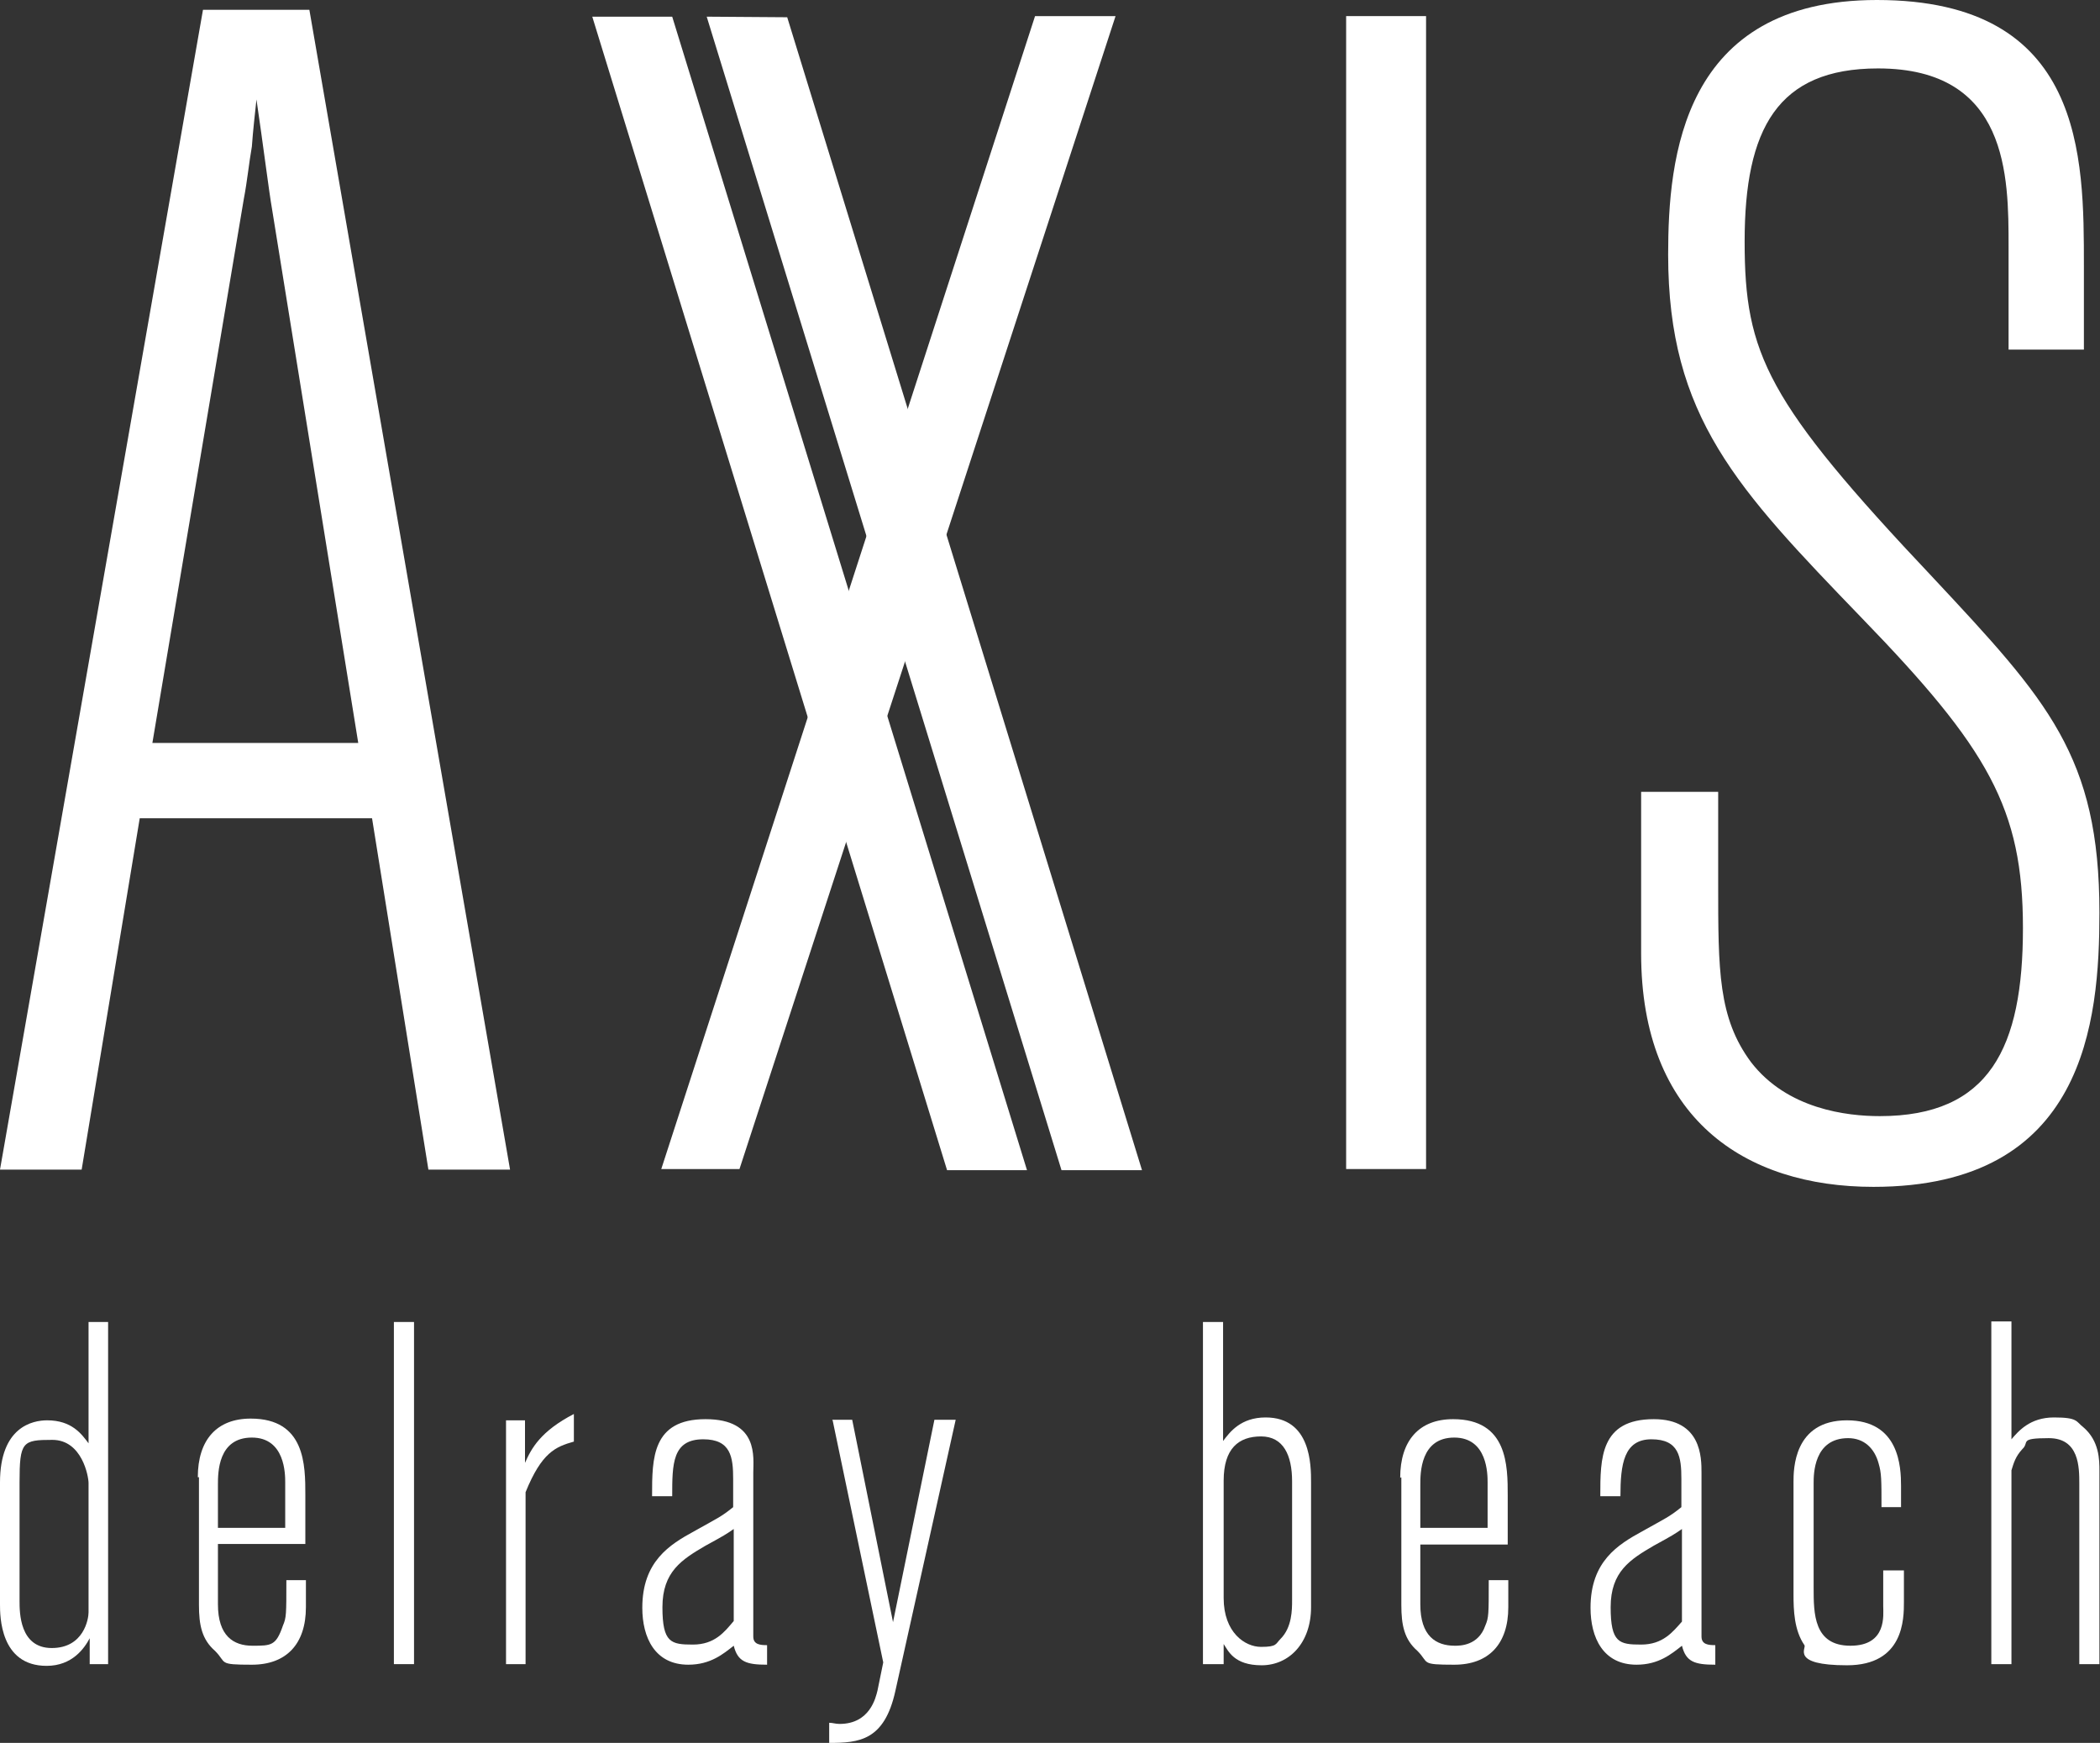 <?xml version="1.0" encoding="UTF-8"?>
<svg id="Layer_1" xmlns="http://www.w3.org/2000/svg" xmlns:xlink="http://www.w3.org/1999/xlink" version="1.1" viewBox="0 0 365.2 303.1">
  <rect x="0" y="0" width="365.2" height="303.1" fill="#333333" stroke="none"/>
  <!-- Generator: Adobe Illustrator 29.6.0, SVG Export Plug-In . SVG Version: 2.1.1 Build 207)  -->
  <defs>
    <style>
      .st0 {
        fill: none;
      }

      .st1 {
        clip-path: url(#clippath-1);
      }

      .st2 {
        fill: #fff;
      }

      .st3 {
        clip-path: url(#clippath);
      }
    </style>
    <clipPath id="clippath">
      <rect class="st0" x="103" y="2.9" width="75.6" height="200.6"/>
    </clipPath>
    <clipPath id="clippath-1">
      <rect class="st0" x="103" y="2.9" width="75.6" height="200.6"/>
    </clipPath>
  </defs>
  <g class="st3">
    <g class="st1">
      <polygon class="st2" points="103 2.9 116.9 2.9 178.6 203.5 164.7 203.5 103 2.9"/>
    </g>
  </g>
  <path class="st2" d="M53.8,1.7l34.9,201.7h-14.2l-9.8-61.1H24.3l-10.1,61.1H0S35.3,1.7,35.3,1.7h18.6ZM47.3,36.3c-.5-2.8-1.6-11.6-2.7-19-.3,2.8-.6,5.4-.8,8.2-.5,2.8-.8,6-1.4,9.1l-15.9,94.6h35.8s-15-92.9-15-92.9Z"/>
  <polygon class="st2" points="180 2.8 194 2.8 128.6 203.3 115 203.3 180 2.8"/>
  <polygon class="st2" points="122.9 2.9 136.9 3 198.6 203.5 184.6 203.5 122.9 2.9"/>
  <rect class="st2" x="234.1" y="2.8" width="13.9" height="200.5"/>
  <path class="st2" d="M298.8,153.7c0,15.1,0,23.3,5.7,31,6.3,8.2,16.7,9.4,22.4,9.4,19.1,0,24.9-11.9,24.9-32.7s-6-31.2-28.1-54c-21.6-22.4-33.6-34.9-33.6-63.1C290.1,27.5,292.5,0,326.4,0,362.5,0,362.4,27.3,362.4,46.3v14.5h-13.1v-17.9c0-12.2,0-31-22.7-31-17.5,0-23.2,10.5-23.2,30.1s3.8,27.8,32.8,58.5c19.9,21.3,28.9,31,28.9,58.2,0,19-2.5,47.7-39.3,47.7-22.4,0-40.4-11.9-40.4-40.6v-28.1h13.4v15.9Z"/>
  <path class="st2" d="M18.8,229.9v59.5h-3.2v-4.5c-.9,1.7-3,4.8-7.5,4.8C0,289.7,0,281,0,279v-21.2C0,248.1,5.7,247,8.2,247c4.3,0,6,2.4,7.2,4v-21.1h3.4ZM15.4,257.9c0-1.1-1.1-7.5-6.3-7.5s-5.7.3-5.7,7.4v20.6c0,2,0,8.2,5.6,8.2s6.4-5.1,6.4-6.2v-22.5Z"/>
  <path class="st2" d="M34.4,256.9c0-6.5,3.3-10.2,9.2-10.2,9.5,0,9.5,8.1,9.5,13.3v8.5h-15.2v10.5c0,5.5,2.7,7.2,6,7.2s4.1,0,5.3-3.5c.6-1.4.6-1.9.6-7.9h3.4v4.7c0,6.4-3.4,10-9.4,10s-4.3-.3-6.4-2.4c-2.3-2-2.8-4.5-2.8-8v-22.2ZM49.6,257.8c0-1.4,0-7.8-5.8-7.8-5.9,0-5.9,6.1-5.9,8.2v7.5h11.7v-7.8Z"/>
  <rect class="st2" x="68.5" y="229.9" width="3.5" height="59.5"/>
  <path class="st2" d="M91.3,254.4c1.1-2.5,2.7-5.5,8.5-8.5v4.8c-3.2.9-5.6,1.9-8.4,8.8v29.9h-3.4v-42.4h3.3v7.4Z"/>
  <path class="st2" d="M113.4,260.1c0-6.5,0-13.3,9.3-13.3s8.3,6.7,8.3,9.3v28.5c0,1.4,1.2,1.5,2.4,1.5v3.4c-3.6,0-5.1-.5-5.8-3.3-1.8,1.4-4,3.3-7.9,3.3-5.8,0-8-4.7-8-9.9,0-8.1,4.8-11,9-13.3,4.1-2.3,4.7-2.5,6.8-4.2v-4.9c0-3.8-.4-6.9-5.2-6.9-5.4,0-5.4,4.3-5.4,9.9h-3.5ZM127.6,265.9c-1.3.9-1.6,1.1-4.9,2.9-4.1,2.4-7.5,4.5-7.5,10.7s1.5,6.5,5.3,6.5,5.5-2.2,7.1-4.1v-16.1Z"/>
  <path class="st2" d="M144.7,246.9h3.5l7.1,35.2,7.2-35.2h3.7l-10.5,47.2c-1.9,8.6-6.3,9-11.5,9v-3.5c.6,0,1.1.2,1.8.2,5.3,0,6.3-4.6,6.6-5.8l1-4.9-8.8-42.1Z"/>
  <path class="st2" d="M212.7,229.9v20.7c1.2-1.6,3.1-4.1,7.4-4.1,7.9,0,7.9,8.3,7.9,11.3v21.7c0,6.2-3.8,10.1-8.6,10.1s-5.8-2.5-6.6-3.7v3.5h-3.6v-59.5h3.4ZM224.7,257.6c0-4.5-1.5-7.8-5.4-7.8s-6.5,2.1-6.5,7.7v20.4c0,6,3.7,8.5,6.5,8.5s2.5-.5,3.4-1.4c2-2,2-5.1,2-6.7v-20.6Z"/>
  <path class="st2" d="M243.5,257c0-6.5,3.3-10.2,9.2-10.2,9.5,0,9.5,8.1,9.5,13.3v8.5h-15.2v10.4c0,5.5,2.7,7.2,6,7.2.9,0,4.1,0,5.3-3.5.6-1.4.6-1.9.6-7.9h3.4v4.7c0,6.4-3.4,10-9.4,10s-4.3-.3-6.4-2.4c-2.3-2-2.8-4.5-2.8-8v-22.2ZM258.7,257.8c0-1.4,0-7.8-5.8-7.8-5.9,0-5.9,6.2-5.9,8.2v7.5s11.7,0,11.7,0v-7.8Z"/>
  <path class="st2" d="M278.3,260.1c0-6.5,0-13.3,9.3-13.3,8.3,0,8.3,6.7,8.3,9.3v28.5c0,1.4,1.2,1.5,2.4,1.5v3.4c-3.6,0-5.1-.5-5.8-3.3-1.8,1.4-4,3.3-7.9,3.3-5.8,0-8-4.7-8-9.9,0-8.1,4.8-11,9-13.3,4.1-2.3,4.7-2.5,6.8-4.2v-4.9c0-3.8-.4-6.9-5.2-6.9s-5.4,4.3-5.4,9.9h-3.5ZM292.5,265.9c-1.3.9-1.6,1.1-4.9,2.9-4.1,2.4-7.5,4.5-7.5,10.7s1.5,6.5,5.3,6.5,5.5-2.2,7.1-4v-16.1Z"/>
  <path class="st2" d="M311.9,257.7c0-2.1,0-10.7,9.3-10.7,9.1,0,9.4,8.1,9.4,11.4v3.7h-3.4c0-4.8,0-5.9-.5-7.6-.7-2.6-2.5-4.4-5.3-4.4-6,0-6,6.3-6,7.8v18.2c0,4.5,0,10.1,6.4,10.1s5.7-5.4,5.7-6.9v-6.2h3.6v5.5c0,2.9,0,11-9.9,11s-7-3-7.4-3.5c-1.8-2.6-1.9-6.1-1.9-8.8v-19.5Z"/>
  <path class="st2" d="M349.8,229.8v20.5c1.2-1.4,3.2-3.8,7.4-3.8s3.8.7,5.1,1.7c2.8,2.4,2.8,5.7,2.8,7.6v33.6h-3.5v-31.4c0-2.8,0-7.9-5.3-7.9s-3.3.7-4.6,1.9c-1.2,1.3-1.5,2.4-1.9,3.7v33.7h-3.5v-59.6h3.5Z"/>
</svg>